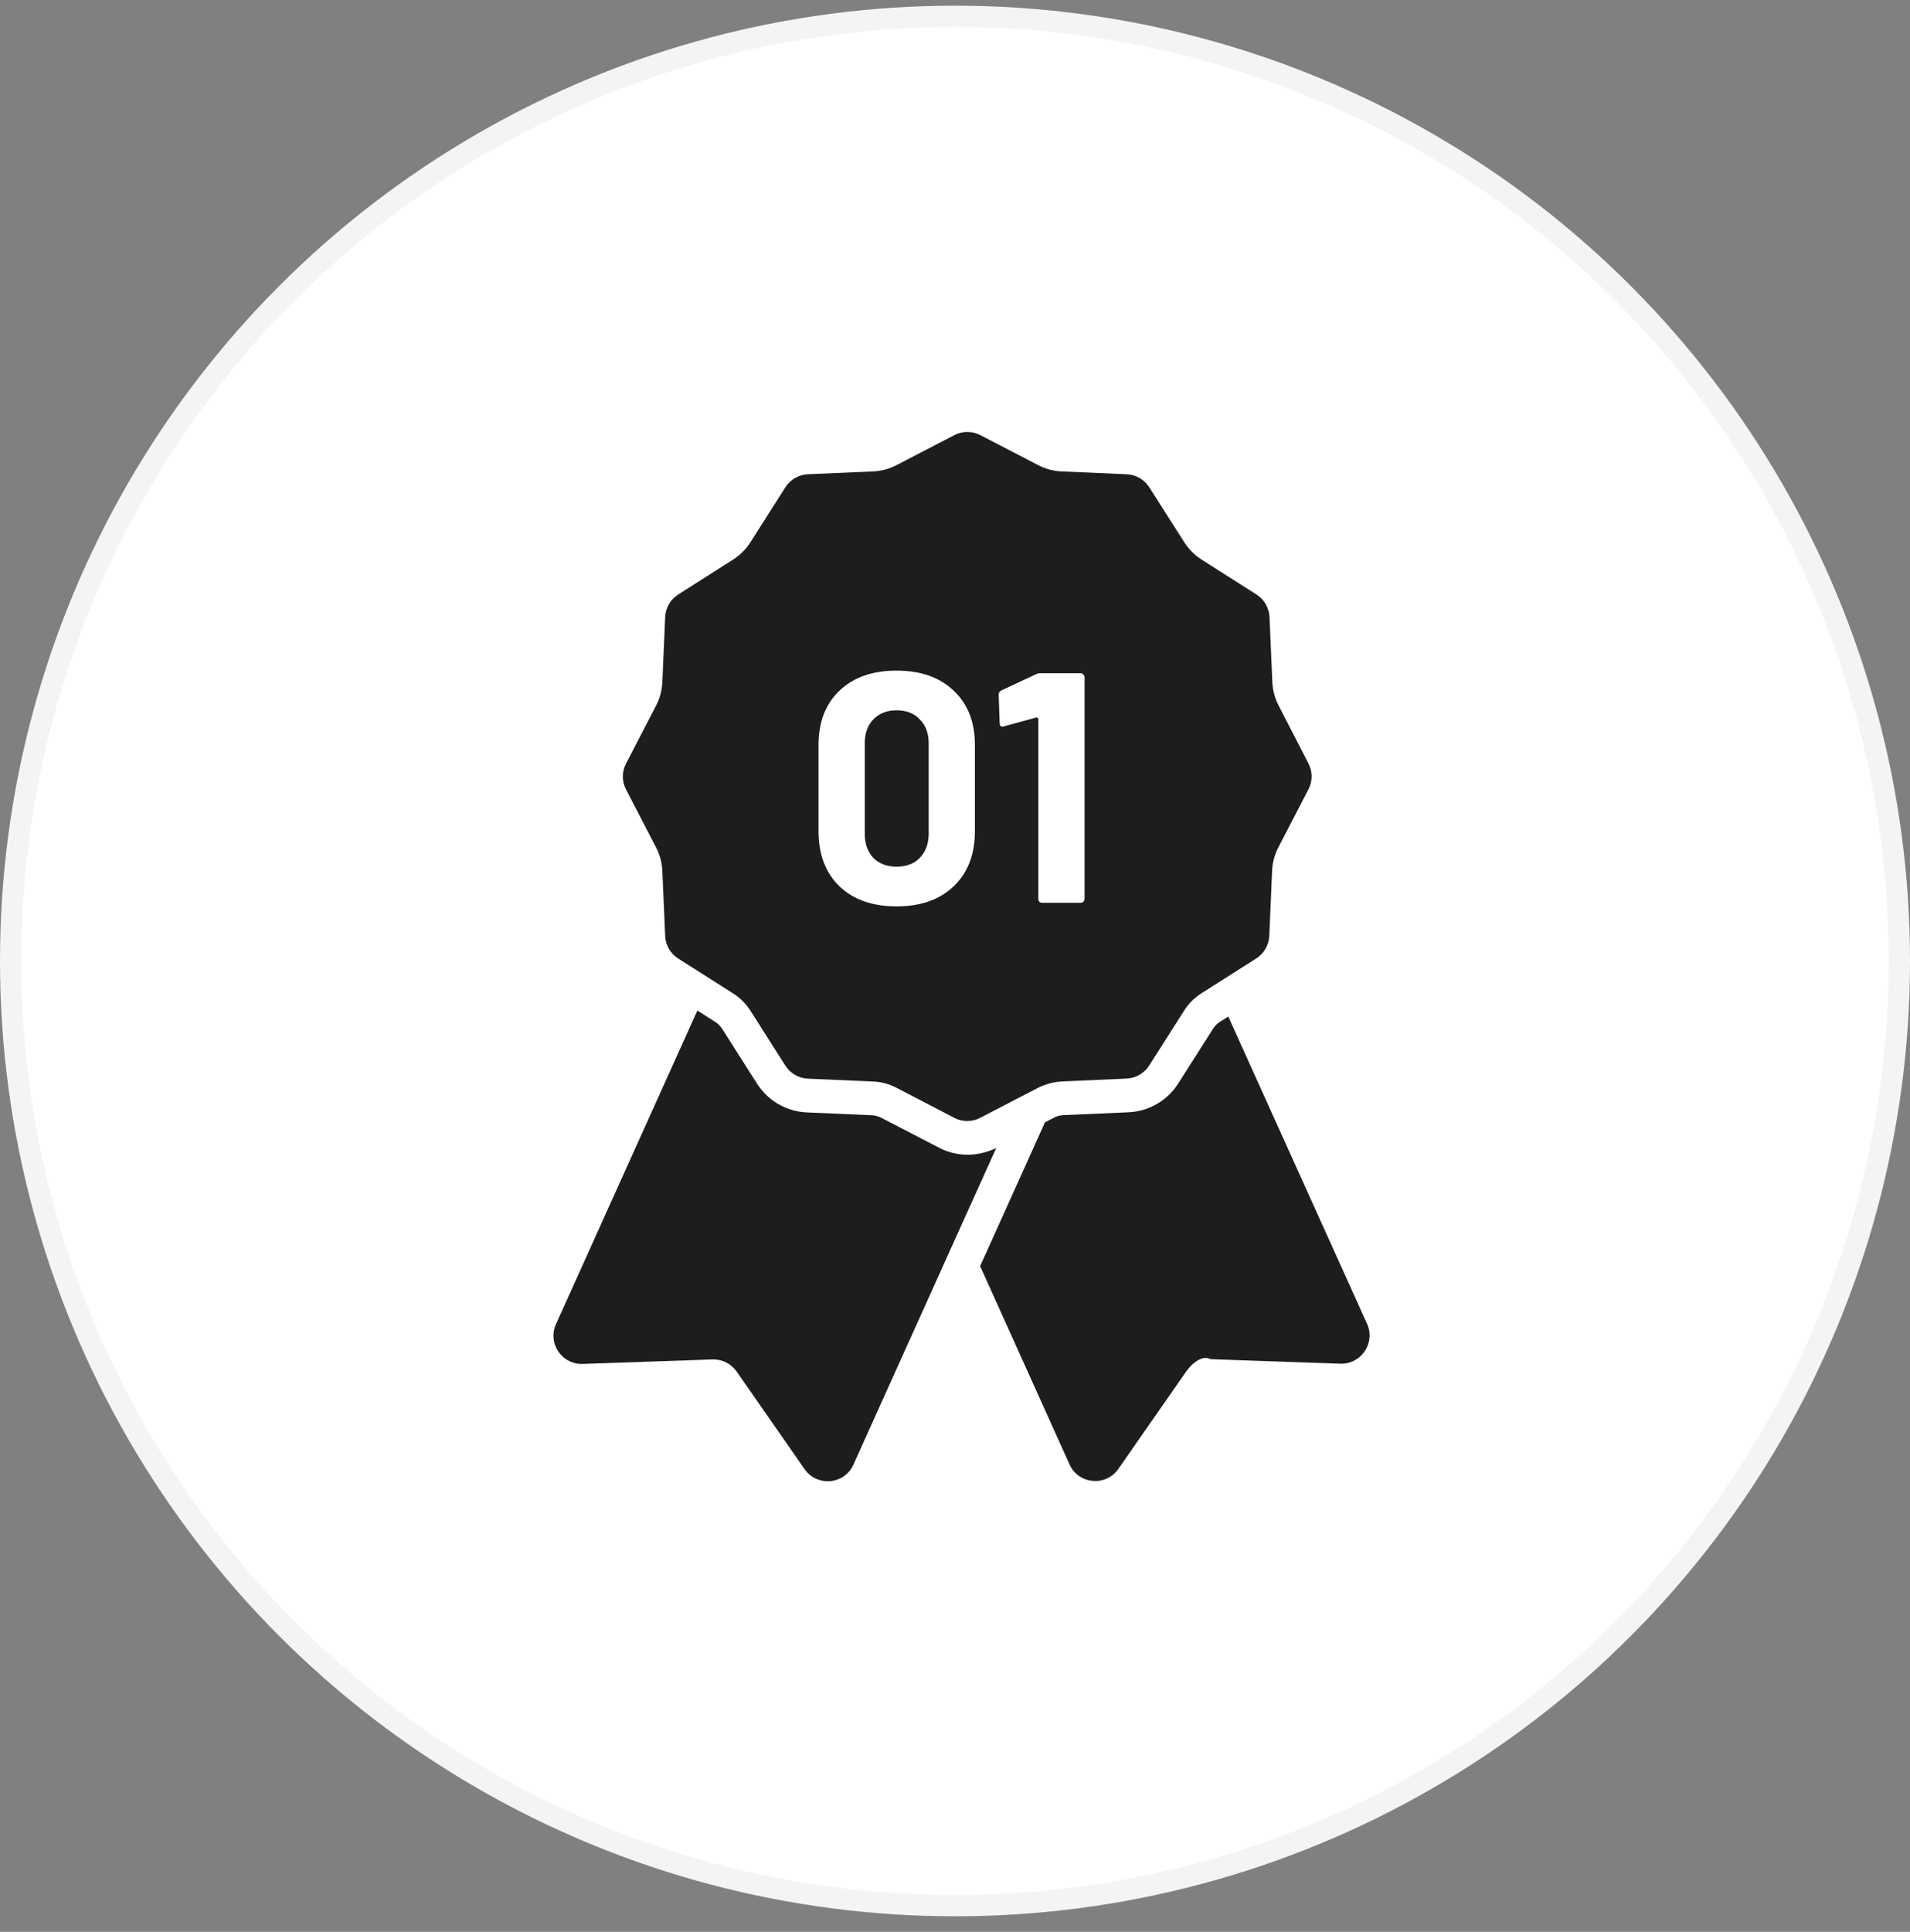 <svg xmlns="http://www.w3.org/2000/svg" width="90" height="91" viewBox="0 0 90 91" fill="none"><rect x="0" y="0" width="90" height="91" fill="#808080" stroke="none"/><circle cx="45" cy="45.268" r="44.5" fill="white" stroke="#F4F4F4"></circle><g clip-path="url(#clip0_2116_9354)"><path d="M57.877 47.885L57.484 48.134C57.352 48.219 57.24 48.331 57.16 48.459L55.513 51.046C55.003 51.848 54.127 52.353 53.175 52.395L50.11 52.528C49.956 52.534 49.802 52.576 49.669 52.645L49.239 52.868L46.184 59.642L50.397 68.983C50.822 69.923 52.108 70.04 52.697 69.195L55.901 64.594C56.262 64.1 56.73 63.84 57.038 64.025L63.158 64.238C64.141 64.27 64.822 63.26 64.418 62.363L57.877 47.885Z" fill="#1D1D1D"></path><path d="M45.595 54.394C45.128 54.394 44.66 54.282 44.246 54.064L43.481 53.666L41.52 52.651C41.382 52.582 41.228 52.539 41.079 52.534L38.014 52.401C37.063 52.359 36.186 51.854 35.676 51.052L34.029 48.464C33.944 48.331 33.832 48.22 33.705 48.14L32.86 47.603L26.198 62.374C25.799 63.255 26.447 64.249 27.404 64.249C27.42 64.249 27.436 64.249 27.451 64.249L33.572 64.037C33.588 64.037 33.604 64.037 33.62 64.037C34.056 64.037 34.459 64.249 34.709 64.605L37.913 69.206C38.178 69.589 38.593 69.775 39.002 69.775C39.496 69.775 39.985 69.504 40.213 68.993L45.298 57.719L46.945 54.075L46.939 54.08C46.525 54.282 46.057 54.394 45.595 54.394Z" fill="#1D1D1D"></path><path d="M60.251 33.237C60.07 32.892 59.969 32.514 59.953 32.127L59.82 29.066C59.799 28.631 59.571 28.237 59.204 28.004L56.617 26.357C56.287 26.149 56.011 25.868 55.804 25.544L54.157 22.956C53.923 22.59 53.53 22.361 53.094 22.34L50.028 22.207C49.641 22.191 49.263 22.09 48.918 21.91L46.192 20.496C46.001 20.395 45.789 20.348 45.581 20.348C45.374 20.348 45.162 20.395 44.971 20.496L42.245 21.91C41.9 22.09 41.522 22.191 41.135 22.207L38.069 22.34C37.633 22.361 37.24 22.59 37.006 22.956L35.359 25.544C35.152 25.873 34.87 26.149 34.546 26.357L31.959 28.004C31.592 28.237 31.364 28.631 31.343 29.066L31.21 32.132C31.194 32.52 31.093 32.897 30.912 33.242L29.499 35.968C29.297 36.35 29.297 36.807 29.499 37.19L30.912 39.915C31.093 40.261 31.194 40.638 31.21 41.026L31.343 44.091C31.364 44.527 31.592 44.92 31.959 45.154L32.15 45.276L32.83 45.706L33.51 46.137L34.546 46.796C34.876 47.003 35.152 47.284 35.359 47.608L37.006 50.196C37.24 50.562 37.633 50.791 38.069 50.812L41.135 50.945C41.522 50.961 41.9 51.062 42.245 51.243L42.41 51.328L44.965 52.656C45.157 52.757 45.369 52.805 45.576 52.805C45.783 52.805 45.996 52.757 46.187 52.656L47.988 51.721L48.913 51.243C48.982 51.206 49.051 51.173 49.125 51.147C49.412 51.03 49.715 50.961 50.023 50.945L50.092 50.94L53.089 50.807C53.524 50.786 53.917 50.557 54.151 50.191L55.798 47.603C56.005 47.274 56.287 46.998 56.611 46.79L57.196 46.418L59.193 45.149C59.56 44.915 59.788 44.522 59.81 44.086L59.942 41.02C59.958 40.633 60.059 40.255 60.24 39.91L61.653 37.184C61.855 36.802 61.855 36.345 61.653 35.962L60.251 33.237Z" fill="#1D1D1D"></path><path d="M42.246 42.695C41.113 42.695 40.217 42.381 39.558 41.753C38.899 41.115 38.57 40.25 38.57 39.158V35.081C38.57 34.01 38.899 33.16 39.558 32.532C40.217 31.904 41.113 31.59 42.246 31.59C43.379 31.59 44.275 31.904 44.934 32.532C45.603 33.16 45.938 34.01 45.938 35.081V39.158C45.938 40.25 45.603 41.115 44.934 41.753C44.275 42.381 43.379 42.695 42.246 42.695ZM42.246 40.826C42.709 40.826 43.075 40.687 43.343 40.409C43.621 40.121 43.76 39.74 43.76 39.266V35.019C43.76 34.545 43.621 34.169 43.343 33.891C43.075 33.603 42.709 33.459 42.246 33.459C41.793 33.459 41.427 33.603 41.149 33.891C40.882 34.169 40.748 34.545 40.748 35.019V39.266C40.748 39.74 40.882 40.121 41.149 40.409C41.427 40.687 41.793 40.826 42.246 40.826ZM48.819 31.76C48.871 31.729 48.948 31.713 49.051 31.713H50.92C50.971 31.713 51.013 31.734 51.043 31.775C51.085 31.806 51.105 31.847 51.105 31.899V42.34C51.105 42.392 51.085 42.438 51.043 42.479C51.013 42.51 50.971 42.525 50.92 42.525H49.113C49.061 42.525 49.015 42.51 48.974 42.479C48.943 42.438 48.927 42.392 48.927 42.34V33.876C48.927 33.855 48.917 33.834 48.896 33.814C48.876 33.793 48.855 33.788 48.835 33.798L47.306 34.215L47.244 34.231C47.151 34.231 47.105 34.174 47.105 34.061L47.058 32.733C47.058 32.63 47.105 32.558 47.197 32.517L48.819 31.76Z" fill="white"></path></g><defs><clipPath id="clip0_2116_9354"><rect width="49.427" height="49.427" fill="white" transform="translate(20.586 20.348)"></rect></clipPath></defs></svg>